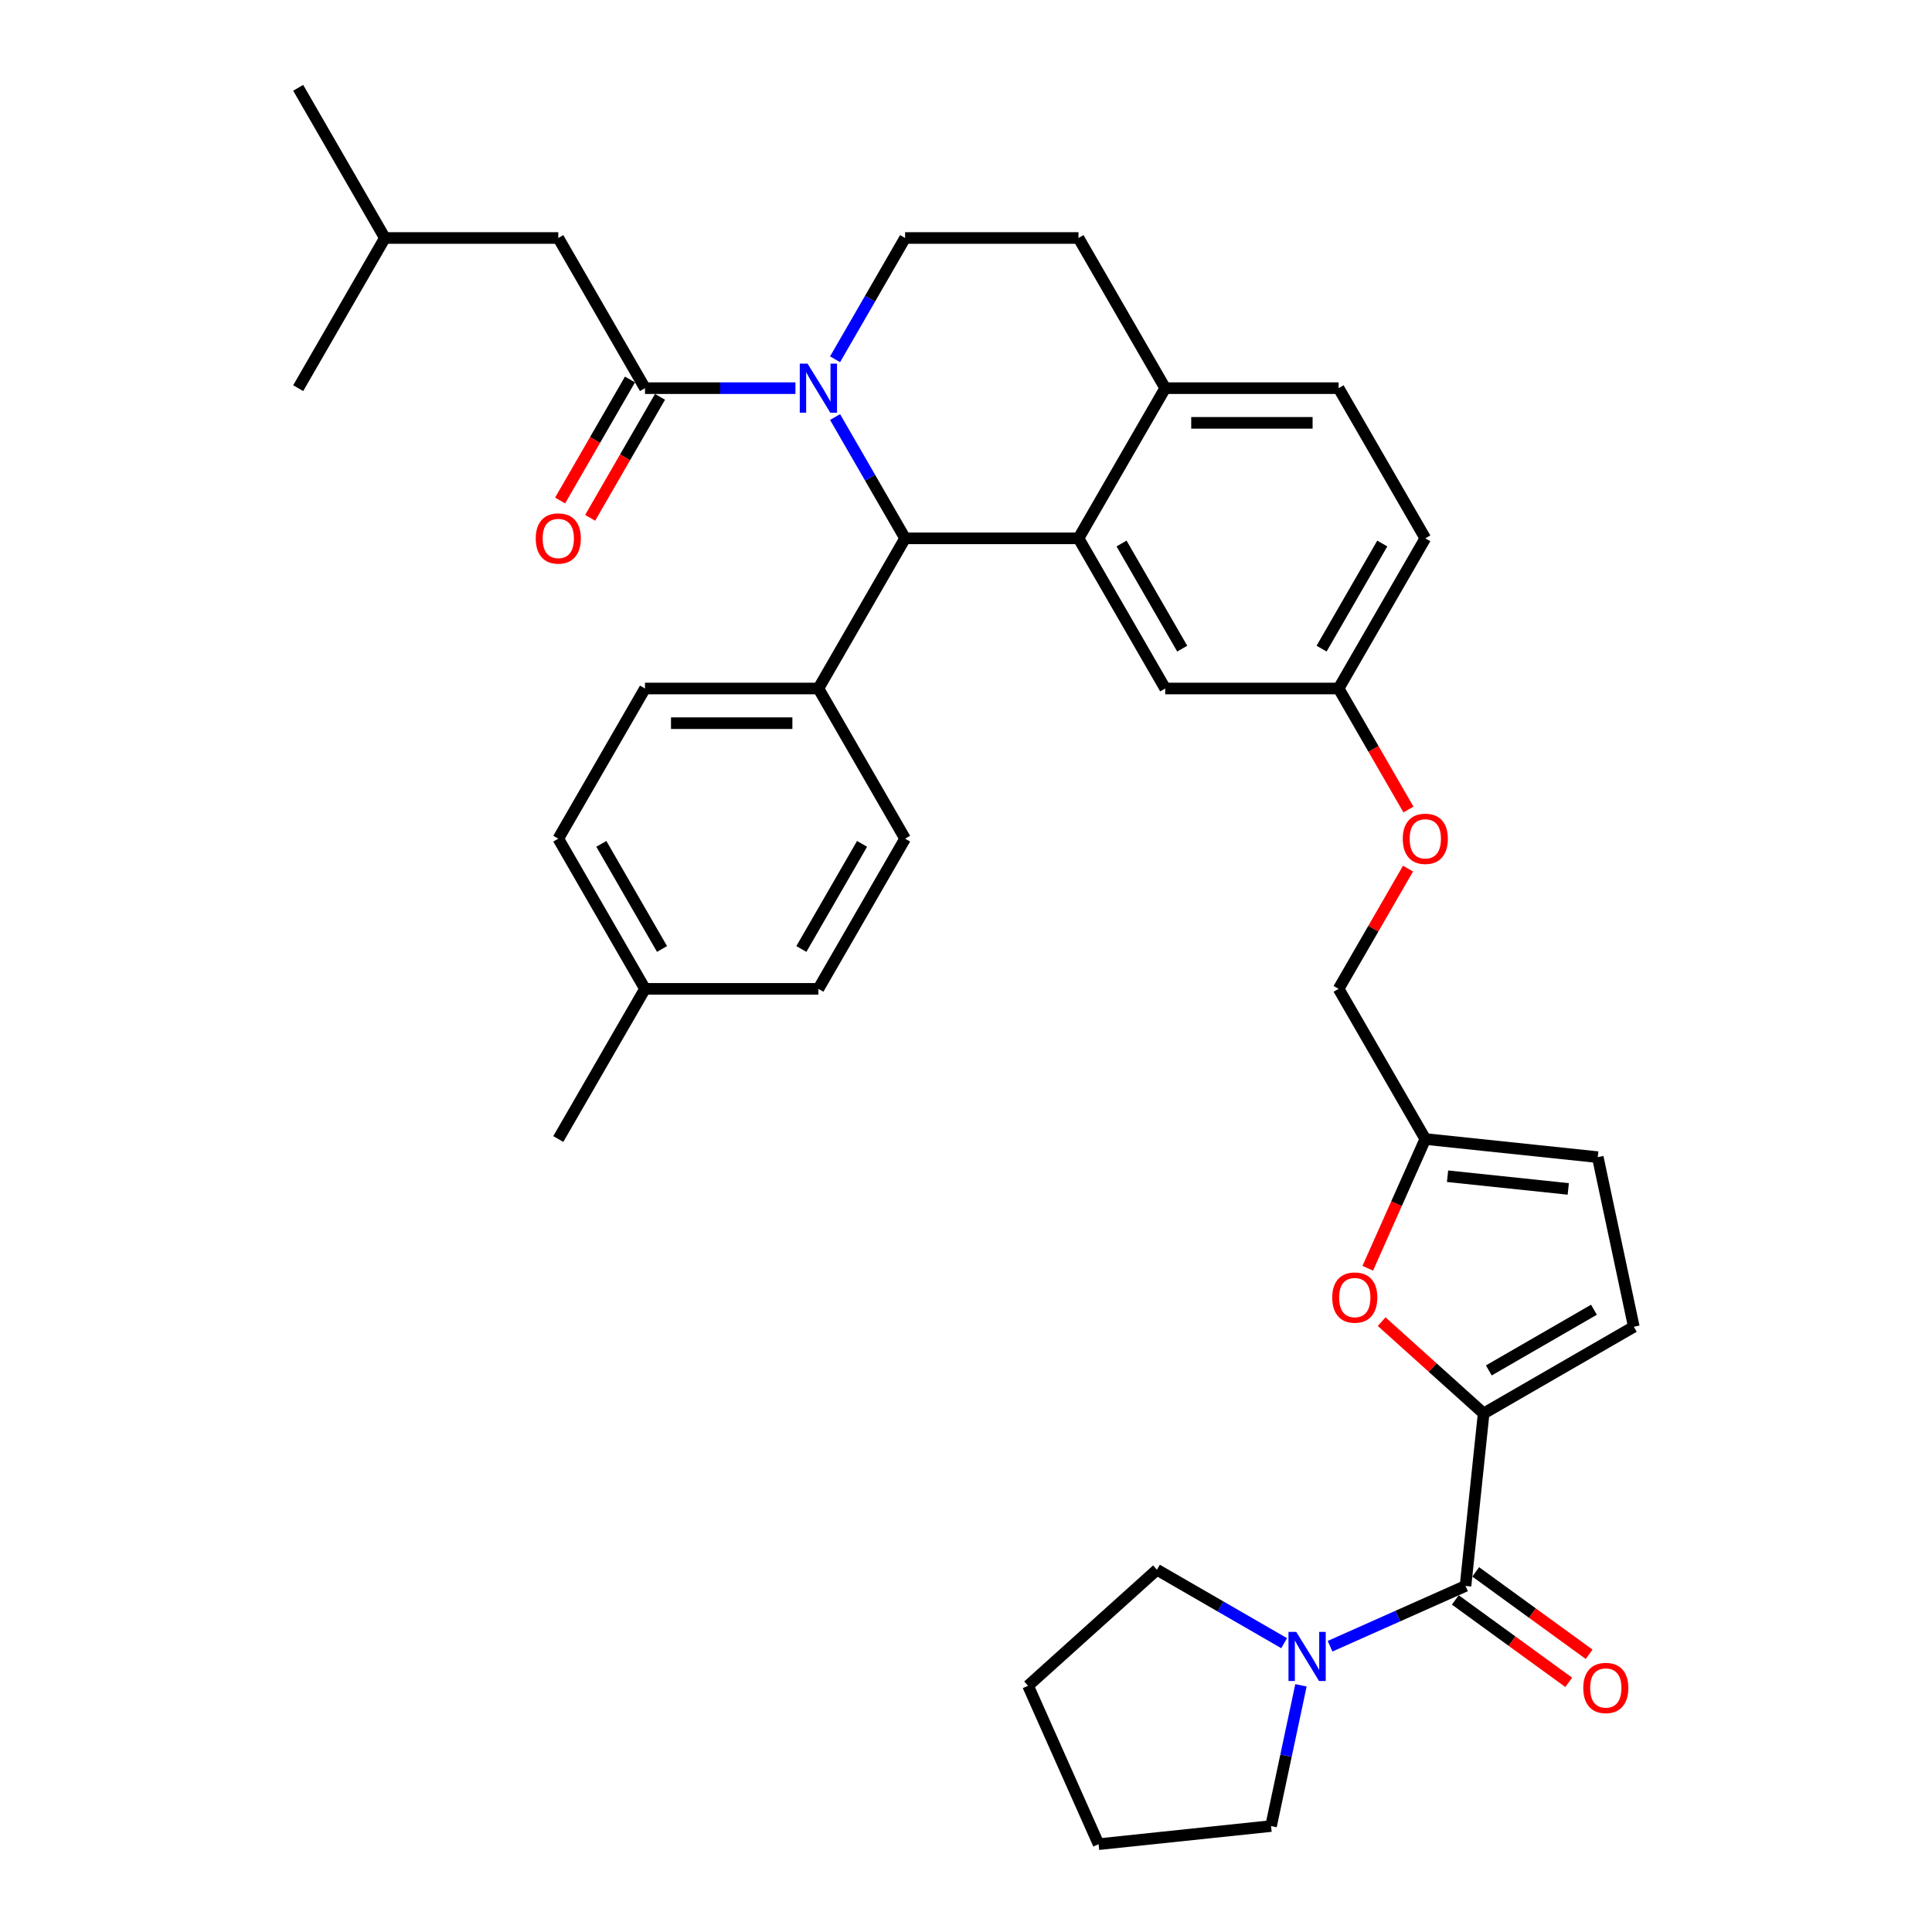 <?xml version='1.0' encoding='iso-8859-1'?>
<svg version='1.1' baseProfile='full'
              xmlns='http://www.w3.org/2000/svg'
                      xmlns:rdkit='http://www.rdkit.org/xml'
                      xmlns:xlink='http://www.w3.org/1999/xlink'
                  xml:space='preserve'
width='1000px' height='1000px' viewBox='0 0 1000 1000'>
<!-- END OF HEADER -->
<rect style='opacity:1.0;fill:#FFFFFF;stroke:none' width='1000' height='1000' x='0' y='0'> </rect>
<path class='bond-0' d='M 657.894,945.164 L 665.636,908.744' style='fill:none;fill-rule:evenodd;stroke:#000000;stroke-width:6px;stroke-linecap:butt;stroke-linejoin:miter;stroke-opacity:1' />
<path class='bond-0' d='M 665.636,908.744 L 673.377,872.325' style='fill:none;fill-rule:evenodd;stroke:#0000FF;stroke-width:6px;stroke-linecap:butt;stroke-linejoin:miter;stroke-opacity:1' />
<path class='bond-1' d='M 657.894,945.164 L 568.633,954.545' style='fill:none;fill-rule:evenodd;stroke:#000000;stroke-width:6px;stroke-linecap:butt;stroke-linejoin:miter;stroke-opacity:1' />
<path class='bond-2' d='M 758.549,820.866 L 723.493,836.473' style='fill:none;fill-rule:evenodd;stroke:#000000;stroke-width:6px;stroke-linecap:butt;stroke-linejoin:miter;stroke-opacity:1' />
<path class='bond-2' d='M 723.493,836.473 L 688.438,852.081' style='fill:none;fill-rule:evenodd;stroke:#0000FF;stroke-width:6px;stroke-linecap:butt;stroke-linejoin:miter;stroke-opacity:1' />
<path class='bond-3' d='M 753.273,828.127 L 782.623,849.451' style='fill:none;fill-rule:evenodd;stroke:#000000;stroke-width:6px;stroke-linecap:butt;stroke-linejoin:miter;stroke-opacity:1' />
<path class='bond-3' d='M 782.623,849.451 L 811.973,870.775' style='fill:none;fill-rule:evenodd;stroke:#FF0000;stroke-width:6px;stroke-linecap:butt;stroke-linejoin:miter;stroke-opacity:1' />
<path class='bond-3' d='M 763.824,813.605 L 793.174,834.929' style='fill:none;fill-rule:evenodd;stroke:#000000;stroke-width:6px;stroke-linecap:butt;stroke-linejoin:miter;stroke-opacity:1' />
<path class='bond-3' d='M 793.174,834.929 L 822.524,856.253' style='fill:none;fill-rule:evenodd;stroke:#FF0000;stroke-width:6px;stroke-linecap:butt;stroke-linejoin:miter;stroke-opacity:1' />
<path class='bond-4' d='M 758.549,820.866 L 767.93,731.604' style='fill:none;fill-rule:evenodd;stroke:#000000;stroke-width:6px;stroke-linecap:butt;stroke-linejoin:miter;stroke-opacity:1' />
<path class='bond-5' d='M 664.672,850.511 L 631.749,831.503' style='fill:none;fill-rule:evenodd;stroke:#0000FF;stroke-width:6px;stroke-linecap:butt;stroke-linejoin:miter;stroke-opacity:1' />
<path class='bond-5' d='M 631.749,831.503 L 598.827,812.495' style='fill:none;fill-rule:evenodd;stroke:#000000;stroke-width:6px;stroke-linecap:butt;stroke-linejoin:miter;stroke-opacity:1' />
<path class='bond-6' d='M 598.827,812.495 L 532.127,872.552' style='fill:none;fill-rule:evenodd;stroke:#000000;stroke-width:6px;stroke-linecap:butt;stroke-linejoin:miter;stroke-opacity:1' />
<path class='bond-7' d='M 737.737,278.64 L 692.86,356.369' style='fill:none;fill-rule:evenodd;stroke:#000000;stroke-width:6px;stroke-linecap:butt;stroke-linejoin:miter;stroke-opacity:1' />
<path class='bond-7' d='M 715.46,281.324 L 684.046,335.734' style='fill:none;fill-rule:evenodd;stroke:#000000;stroke-width:6px;stroke-linecap:butt;stroke-linejoin:miter;stroke-opacity:1' />
<path class='bond-8' d='M 737.737,278.64 L 692.86,200.912' style='fill:none;fill-rule:evenodd;stroke:#000000;stroke-width:6px;stroke-linecap:butt;stroke-linejoin:miter;stroke-opacity:1' />
<path class='bond-9' d='M 692.86,356.369 L 603.107,356.369' style='fill:none;fill-rule:evenodd;stroke:#000000;stroke-width:6px;stroke-linecap:butt;stroke-linejoin:miter;stroke-opacity:1' />
<path class='bond-10' d='M 692.86,356.369 L 710.94,387.685' style='fill:none;fill-rule:evenodd;stroke:#000000;stroke-width:6px;stroke-linecap:butt;stroke-linejoin:miter;stroke-opacity:1' />
<path class='bond-10' d='M 710.94,387.685 L 729.021,419.001' style='fill:none;fill-rule:evenodd;stroke:#FF0000;stroke-width:6px;stroke-linecap:butt;stroke-linejoin:miter;stroke-opacity:1' />
<path class='bond-11' d='M 603.107,356.369 L 558.23,278.64' style='fill:none;fill-rule:evenodd;stroke:#000000;stroke-width:6px;stroke-linecap:butt;stroke-linejoin:miter;stroke-opacity:1' />
<path class='bond-11' d='M 611.921,335.734 L 580.508,281.324' style='fill:none;fill-rule:evenodd;stroke:#000000;stroke-width:6px;stroke-linecap:butt;stroke-linejoin:miter;stroke-opacity:1' />
<path class='bond-12' d='M 692.86,200.912 L 603.107,200.912' style='fill:none;fill-rule:evenodd;stroke:#000000;stroke-width:6px;stroke-linecap:butt;stroke-linejoin:miter;stroke-opacity:1' />
<path class='bond-12' d='M 679.397,218.862 L 616.57,218.862' style='fill:none;fill-rule:evenodd;stroke:#000000;stroke-width:6px;stroke-linecap:butt;stroke-linejoin:miter;stroke-opacity:1' />
<path class='bond-13' d='M 603.107,200.912 L 558.23,278.64' style='fill:none;fill-rule:evenodd;stroke:#000000;stroke-width:6px;stroke-linecap:butt;stroke-linejoin:miter;stroke-opacity:1' />
<path class='bond-14' d='M 603.107,200.912 L 558.23,123.183' style='fill:none;fill-rule:evenodd;stroke:#000000;stroke-width:6px;stroke-linecap:butt;stroke-linejoin:miter;stroke-opacity:1' />
<path class='bond-15' d='M 558.23,278.64 L 468.477,278.64' style='fill:none;fill-rule:evenodd;stroke:#000000;stroke-width:6px;stroke-linecap:butt;stroke-linejoin:miter;stroke-opacity:1' />
<path class='bond-16' d='M 468.477,278.64 L 423.601,356.369' style='fill:none;fill-rule:evenodd;stroke:#000000;stroke-width:6px;stroke-linecap:butt;stroke-linejoin:miter;stroke-opacity:1' />
<path class='bond-17' d='M 468.477,278.64 L 450.355,247.252' style='fill:none;fill-rule:evenodd;stroke:#000000;stroke-width:6px;stroke-linecap:butt;stroke-linejoin:miter;stroke-opacity:1' />
<path class='bond-17' d='M 450.355,247.252 L 432.234,215.864' style='fill:none;fill-rule:evenodd;stroke:#0000FF;stroke-width:6px;stroke-linecap:butt;stroke-linejoin:miter;stroke-opacity:1' />
<path class='bond-18' d='M 432.234,185.959 L 450.355,154.571' style='fill:none;fill-rule:evenodd;stroke:#0000FF;stroke-width:6px;stroke-linecap:butt;stroke-linejoin:miter;stroke-opacity:1' />
<path class='bond-18' d='M 450.355,154.571 L 468.477,123.183' style='fill:none;fill-rule:evenodd;stroke:#000000;stroke-width:6px;stroke-linecap:butt;stroke-linejoin:miter;stroke-opacity:1' />
<path class='bond-19' d='M 411.717,200.912 L 372.782,200.912' style='fill:none;fill-rule:evenodd;stroke:#0000FF;stroke-width:6px;stroke-linecap:butt;stroke-linejoin:miter;stroke-opacity:1' />
<path class='bond-19' d='M 372.782,200.912 L 333.847,200.912' style='fill:none;fill-rule:evenodd;stroke:#000000;stroke-width:6px;stroke-linecap:butt;stroke-linejoin:miter;stroke-opacity:1' />
<path class='bond-20' d='M 468.477,123.183 L 558.23,123.183' style='fill:none;fill-rule:evenodd;stroke:#000000;stroke-width:6px;stroke-linecap:butt;stroke-linejoin:miter;stroke-opacity:1' />
<path class='bond-21' d='M 767.93,731.604 L 741.536,707.839' style='fill:none;fill-rule:evenodd;stroke:#000000;stroke-width:6px;stroke-linecap:butt;stroke-linejoin:miter;stroke-opacity:1' />
<path class='bond-21' d='M 741.536,707.839 L 715.143,684.074' style='fill:none;fill-rule:evenodd;stroke:#FF0000;stroke-width:6px;stroke-linecap:butt;stroke-linejoin:miter;stroke-opacity:1' />
<path class='bond-22' d='M 767.93,731.604 L 845.659,686.728' style='fill:none;fill-rule:evenodd;stroke:#000000;stroke-width:6px;stroke-linecap:butt;stroke-linejoin:miter;stroke-opacity:1' />
<path class='bond-22' d='M 770.614,709.327 L 825.024,677.914' style='fill:none;fill-rule:evenodd;stroke:#000000;stroke-width:6px;stroke-linecap:butt;stroke-linejoin:miter;stroke-opacity:1' />
<path class='bond-23' d='M 728.793,449.589 L 710.826,480.707' style='fill:none;fill-rule:evenodd;stroke:#FF0000;stroke-width:6px;stroke-linecap:butt;stroke-linejoin:miter;stroke-opacity:1' />
<path class='bond-23' d='M 710.826,480.707 L 692.86,511.826' style='fill:none;fill-rule:evenodd;stroke:#000000;stroke-width:6px;stroke-linecap:butt;stroke-linejoin:miter;stroke-opacity:1' />
<path class='bond-24' d='M 288.971,123.183 L 199.218,123.183' style='fill:none;fill-rule:evenodd;stroke:#000000;stroke-width:6px;stroke-linecap:butt;stroke-linejoin:miter;stroke-opacity:1' />
<path class='bond-25' d='M 288.971,123.183 L 333.847,200.912' style='fill:none;fill-rule:evenodd;stroke:#000000;stroke-width:6px;stroke-linecap:butt;stroke-linejoin:miter;stroke-opacity:1' />
<path class='bond-26' d='M 326.075,196.424 L 307.994,227.74' style='fill:none;fill-rule:evenodd;stroke:#000000;stroke-width:6px;stroke-linecap:butt;stroke-linejoin:miter;stroke-opacity:1' />
<path class='bond-26' d='M 307.994,227.74 L 289.914,259.056' style='fill:none;fill-rule:evenodd;stroke:#FF0000;stroke-width:6px;stroke-linecap:butt;stroke-linejoin:miter;stroke-opacity:1' />
<path class='bond-26' d='M 341.62,205.399 L 323.54,236.715' style='fill:none;fill-rule:evenodd;stroke:#000000;stroke-width:6px;stroke-linecap:butt;stroke-linejoin:miter;stroke-opacity:1' />
<path class='bond-26' d='M 323.54,236.715 L 305.46,268.031' style='fill:none;fill-rule:evenodd;stroke:#FF0000;stroke-width:6px;stroke-linecap:butt;stroke-linejoin:miter;stroke-opacity:1' />
<path class='bond-27' d='M 199.218,123.183 L 154.341,45.455' style='fill:none;fill-rule:evenodd;stroke:#000000;stroke-width:6px;stroke-linecap:butt;stroke-linejoin:miter;stroke-opacity:1' />
<path class='bond-28' d='M 199.218,123.183 L 154.341,200.912' style='fill:none;fill-rule:evenodd;stroke:#000000;stroke-width:6px;stroke-linecap:butt;stroke-linejoin:miter;stroke-opacity:1' />
<path class='bond-29' d='M 423.601,356.369 L 333.847,356.369' style='fill:none;fill-rule:evenodd;stroke:#000000;stroke-width:6px;stroke-linecap:butt;stroke-linejoin:miter;stroke-opacity:1' />
<path class='bond-29' d='M 410.138,374.319 L 347.31,374.319' style='fill:none;fill-rule:evenodd;stroke:#000000;stroke-width:6px;stroke-linecap:butt;stroke-linejoin:miter;stroke-opacity:1' />
<path class='bond-30' d='M 423.601,356.369 L 468.477,434.097' style='fill:none;fill-rule:evenodd;stroke:#000000;stroke-width:6px;stroke-linecap:butt;stroke-linejoin:miter;stroke-opacity:1' />
<path class='bond-31' d='M 333.847,356.369 L 288.971,434.097' style='fill:none;fill-rule:evenodd;stroke:#000000;stroke-width:6px;stroke-linecap:butt;stroke-linejoin:miter;stroke-opacity:1' />
<path class='bond-32' d='M 468.477,434.097 L 423.601,511.826' style='fill:none;fill-rule:evenodd;stroke:#000000;stroke-width:6px;stroke-linecap:butt;stroke-linejoin:miter;stroke-opacity:1' />
<path class='bond-32' d='M 446.2,436.781 L 414.786,491.191' style='fill:none;fill-rule:evenodd;stroke:#000000;stroke-width:6px;stroke-linecap:butt;stroke-linejoin:miter;stroke-opacity:1' />
<path class='bond-33' d='M 423.601,511.826 L 333.847,511.826' style='fill:none;fill-rule:evenodd;stroke:#000000;stroke-width:6px;stroke-linecap:butt;stroke-linejoin:miter;stroke-opacity:1' />
<path class='bond-34' d='M 288.971,434.097 L 333.847,511.826' style='fill:none;fill-rule:evenodd;stroke:#000000;stroke-width:6px;stroke-linecap:butt;stroke-linejoin:miter;stroke-opacity:1' />
<path class='bond-34' d='M 311.248,436.781 L 342.662,491.191' style='fill:none;fill-rule:evenodd;stroke:#000000;stroke-width:6px;stroke-linecap:butt;stroke-linejoin:miter;stroke-opacity:1' />
<path class='bond-35' d='M 333.847,511.826 L 288.971,589.554' style='fill:none;fill-rule:evenodd;stroke:#000000;stroke-width:6px;stroke-linecap:butt;stroke-linejoin:miter;stroke-opacity:1' />
<path class='bond-36' d='M 707.952,656.451 L 722.844,623.003' style='fill:none;fill-rule:evenodd;stroke:#FF0000;stroke-width:6px;stroke-linecap:butt;stroke-linejoin:miter;stroke-opacity:1' />
<path class='bond-36' d='M 722.844,623.003 L 737.737,589.554' style='fill:none;fill-rule:evenodd;stroke:#000000;stroke-width:6px;stroke-linecap:butt;stroke-linejoin:miter;stroke-opacity:1' />
<path class='bond-37' d='M 737.737,589.554 L 826.998,598.936' style='fill:none;fill-rule:evenodd;stroke:#000000;stroke-width:6px;stroke-linecap:butt;stroke-linejoin:miter;stroke-opacity:1' />
<path class='bond-37' d='M 749.25,608.814 L 811.733,615.381' style='fill:none;fill-rule:evenodd;stroke:#000000;stroke-width:6px;stroke-linecap:butt;stroke-linejoin:miter;stroke-opacity:1' />
<path class='bond-38' d='M 737.737,589.554 L 692.86,511.826' style='fill:none;fill-rule:evenodd;stroke:#000000;stroke-width:6px;stroke-linecap:butt;stroke-linejoin:miter;stroke-opacity:1' />
<path class='bond-39' d='M 826.998,598.936 L 845.659,686.728' style='fill:none;fill-rule:evenodd;stroke:#000000;stroke-width:6px;stroke-linecap:butt;stroke-linejoin:miter;stroke-opacity:1' />
<path class='bond-40' d='M 568.633,954.545 L 532.127,872.552' style='fill:none;fill-rule:evenodd;stroke:#000000;stroke-width:6px;stroke-linecap:butt;stroke-linejoin:miter;stroke-opacity:1' />
<path  class='atom-2' d='M 670.936 844.663
L 679.266 858.126
Q 680.091 859.454, 681.42 861.86
Q 682.748 864.265, 682.82 864.408
L 682.82 844.663
L 686.195 844.663
L 686.195 870.081
L 682.712 870.081
L 673.773 855.361
Q 672.732 853.638, 671.619 851.664
Q 670.542 849.689, 670.218 849.079
L 670.218 870.081
L 666.916 870.081
L 666.916 844.663
L 670.936 844.663
' fill='#0000FF'/>
<path  class='atom-3' d='M 819.493 873.693
Q 819.493 867.59, 822.508 864.179
Q 825.524 860.769, 831.16 860.769
Q 836.797 860.769, 839.813 864.179
Q 842.828 867.59, 842.828 873.693
Q 842.828 879.868, 839.777 883.387
Q 836.725 886.869, 831.16 886.869
Q 825.56 886.869, 822.508 883.387
Q 819.493 879.904, 819.493 873.693
M 831.16 883.997
Q 835.038 883.997, 837.12 881.412
Q 839.238 878.791, 839.238 873.693
Q 839.238 868.703, 837.12 866.19
Q 835.038 863.641, 831.16 863.641
Q 827.283 863.641, 825.165 866.154
Q 823.083 868.667, 823.083 873.693
Q 823.083 878.827, 825.165 881.412
Q 827.283 883.997, 831.16 883.997
' fill='#FF0000'/>
<path  class='atom-12' d='M 417.982 188.203
L 426.311 201.666
Q 427.137 202.994, 428.465 205.399
Q 429.794 207.805, 429.865 207.948
L 429.865 188.203
L 433.24 188.203
L 433.24 213.621
L 429.758 213.621
L 420.818 198.901
Q 419.777 197.178, 418.664 195.203
Q 417.587 193.229, 417.264 192.618
L 417.264 213.621
L 413.961 213.621
L 413.961 188.203
L 417.982 188.203
' fill='#0000FF'/>
<path  class='atom-16' d='M 726.069 434.169
Q 726.069 428.066, 729.084 424.655
Q 732.1 421.245, 737.737 421.245
Q 743.373 421.245, 746.389 424.655
Q 749.405 428.066, 749.405 434.169
Q 749.405 440.344, 746.353 443.862
Q 743.301 447.345, 737.737 447.345
Q 732.136 447.345, 729.084 443.862
Q 726.069 440.38, 726.069 434.169
M 737.737 444.473
Q 741.614 444.473, 743.696 441.888
Q 745.814 439.267, 745.814 434.169
Q 745.814 429.179, 743.696 426.666
Q 741.614 424.117, 737.737 424.117
Q 733.859 424.117, 731.741 426.63
Q 729.659 429.143, 729.659 434.169
Q 729.659 439.303, 731.741 441.888
Q 733.859 444.473, 737.737 444.473
' fill='#FF0000'/>
<path  class='atom-19' d='M 277.303 278.712
Q 277.303 272.609, 280.319 269.198
Q 283.334 265.787, 288.971 265.787
Q 294.607 265.787, 297.623 269.198
Q 300.639 272.609, 300.639 278.712
Q 300.639 284.887, 297.587 288.405
Q 294.536 291.888, 288.971 291.888
Q 283.37 291.888, 280.319 288.405
Q 277.303 284.923, 277.303 278.712
M 288.971 289.016
Q 292.848 289.016, 294.93 286.431
Q 297.049 283.81, 297.049 278.712
Q 297.049 273.722, 294.93 271.209
Q 292.848 268.66, 288.971 268.66
Q 285.093 268.66, 282.975 271.173
Q 280.893 273.686, 280.893 278.712
Q 280.893 283.846, 282.975 286.431
Q 285.093 289.016, 288.971 289.016
' fill='#FF0000'/>
<path  class='atom-30' d='M 689.563 671.62
Q 689.563 665.516, 692.579 662.106
Q 695.594 658.695, 701.231 658.695
Q 706.867 658.695, 709.883 662.106
Q 712.899 665.516, 712.899 671.62
Q 712.899 677.795, 709.847 681.313
Q 706.795 684.795, 701.231 684.795
Q 695.63 684.795, 692.579 681.313
Q 689.563 677.831, 689.563 671.62
M 701.231 681.923
Q 705.108 681.923, 707.19 679.338
Q 709.309 676.718, 709.309 671.62
Q 709.309 666.629, 707.19 664.116
Q 705.108 661.567, 701.231 661.567
Q 697.353 661.567, 695.235 664.08
Q 693.153 666.593, 693.153 671.62
Q 693.153 676.754, 695.235 679.338
Q 697.353 681.923, 701.231 681.923
' fill='#FF0000'/>
</svg>

